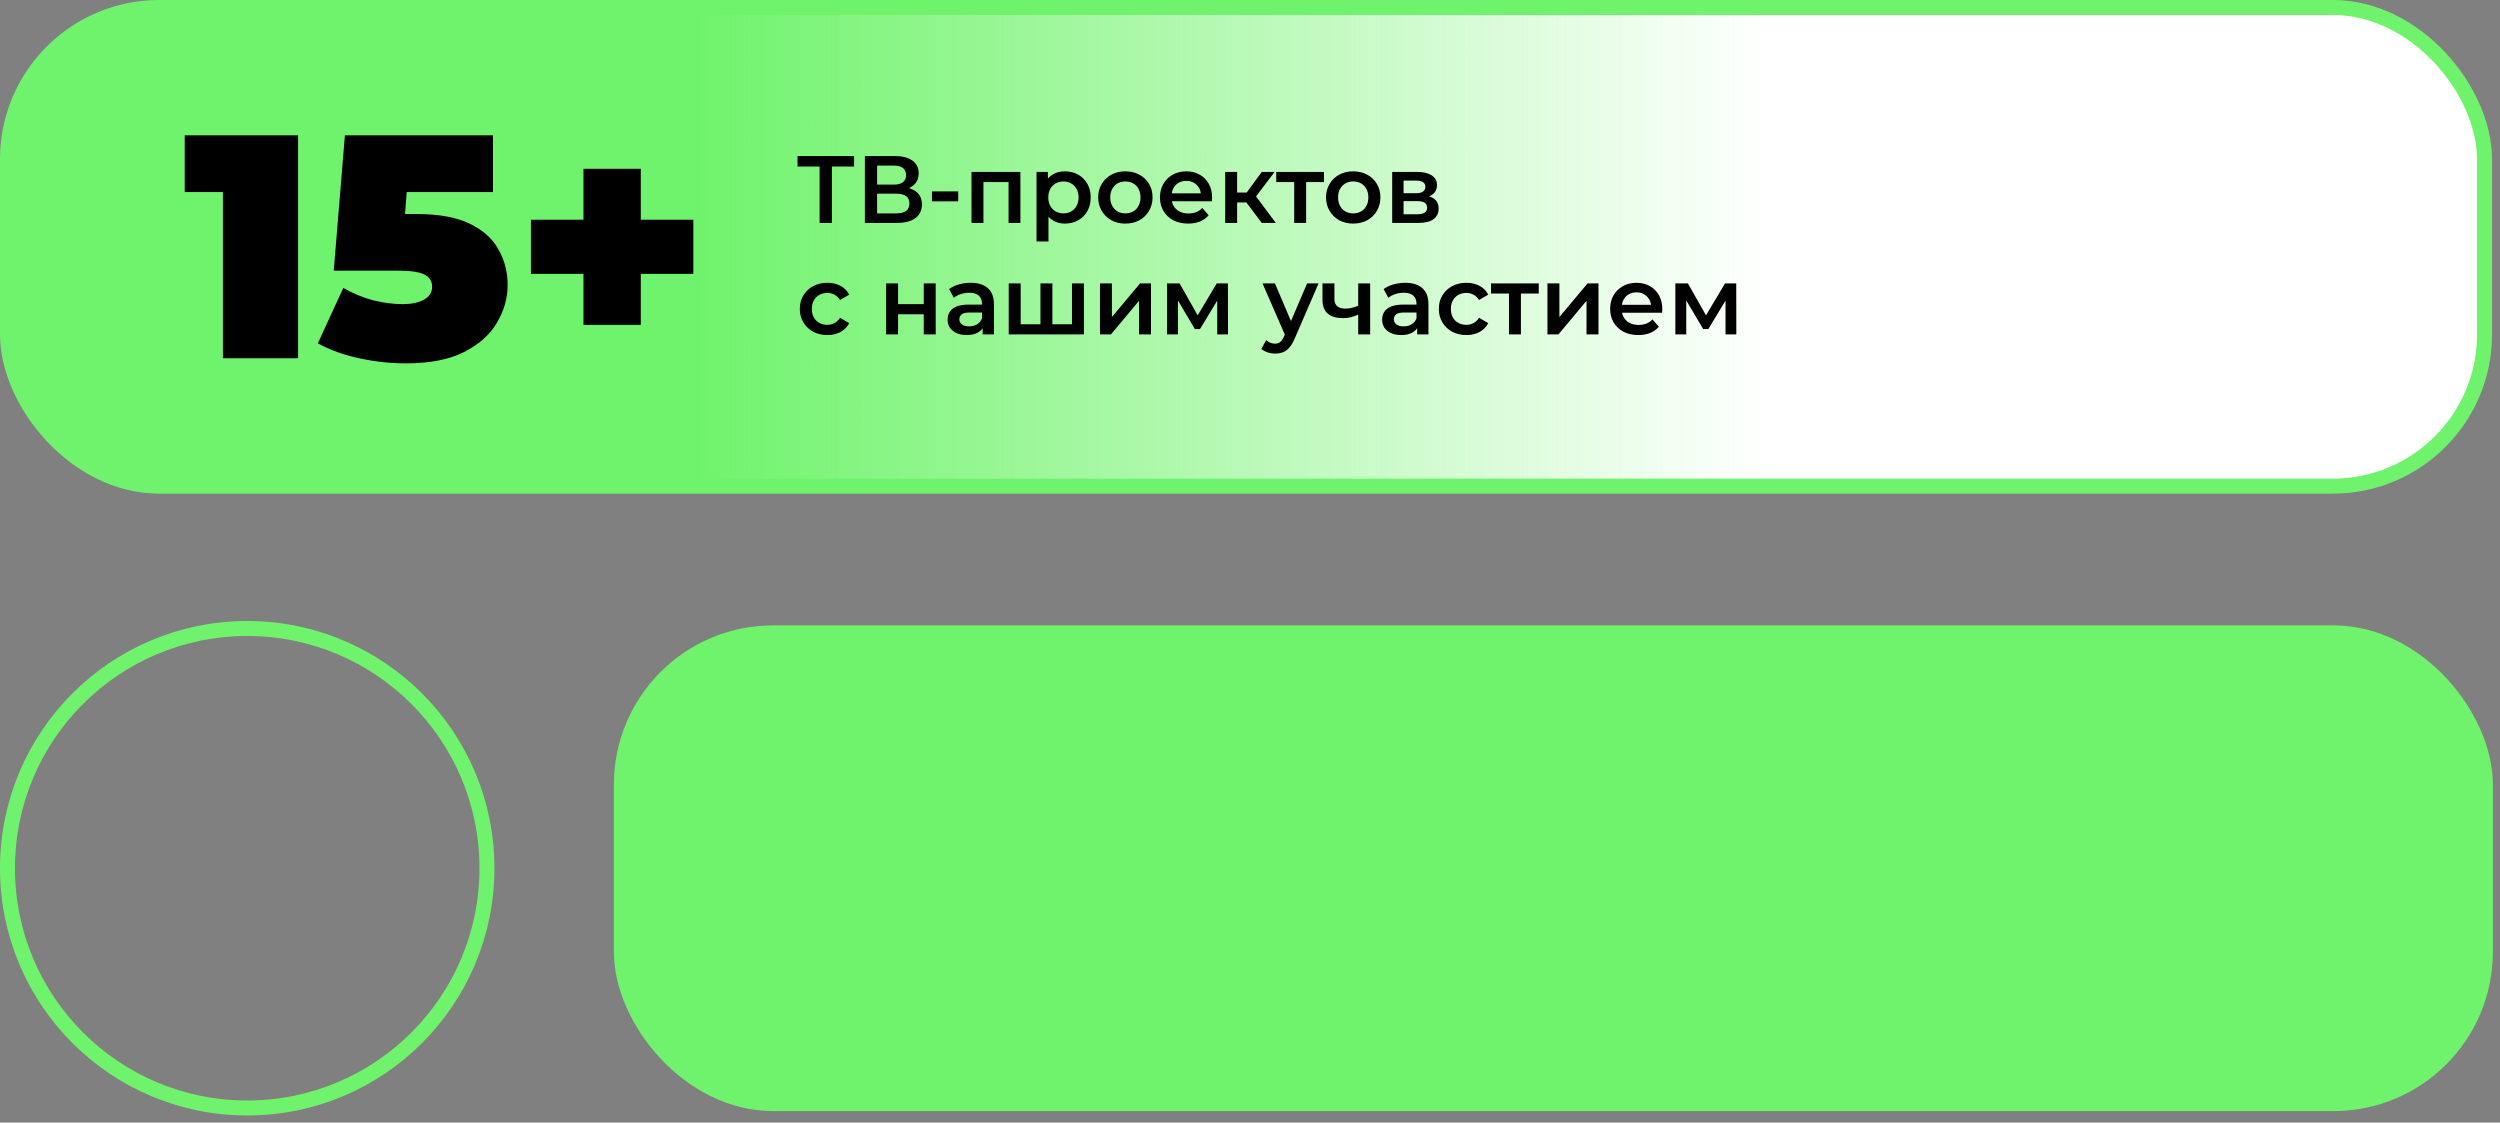 <?xml version="1.0" encoding="UTF-8"?> <svg xmlns="http://www.w3.org/2000/svg" width="314" height="141" viewBox="0 0 314 141" fill="none"><rect x="0" y="0" width="314" height="141" fill="#808080" stroke="none"/><rect x="0.942" y="0.942" width="311.116" height="60.117" rx="19.058" fill="white"></rect><rect x="0.942" y="0.942" width="311.116" height="60.117" rx="19.058" fill="url(#paint0_linear_75_466)"></rect><rect x="0.942" y="0.942" width="311.116" height="60.117" rx="19.058" stroke="#70F36C" stroke-width="1.884"></rect><path d="M28 45V20.28L32.04 24.12H23.2V17H37.44V45H28ZM50.959 45.64C49.039 45.64 47.092 45.427 45.119 45C43.145 44.573 41.412 43.947 39.919 43.12L43.119 36.16C44.319 36.853 45.572 37.373 46.879 37.72C48.185 38.04 49.425 38.2 50.599 38.2C51.665 38.2 52.545 38.013 53.239 37.64C53.932 37.267 54.279 36.72 54.279 36C54.279 35.6 54.159 35.253 53.919 34.96C53.679 34.64 53.252 34.4 52.639 34.24C52.052 34.08 51.185 34 50.039 34H41.919L43.319 17H61.919V24.12H46.639L51.399 20.08L50.559 30.92L45.799 26.88H52.319C55.092 26.88 57.305 27.28 58.959 28.08C60.639 28.88 61.852 29.96 62.599 31.32C63.372 32.653 63.759 34.147 63.759 35.8C63.759 37.453 63.305 39.04 62.399 40.56C61.519 42.053 60.132 43.28 58.239 44.24C56.372 45.173 53.945 45.64 50.959 45.64ZM73.284 40.8V21.2H80.484V40.8H73.284ZM66.684 34.4V27.6H87.084V34.4H66.684Z" fill="black"></path><path d="M102.94 28V20.536L103.312 20.92H100.168V19.6H107.272V20.92H104.128L104.488 20.536V28H102.94ZM108.629 28V19.6H112.385C113.329 19.6 114.065 19.788 114.593 20.164C115.121 20.532 115.385 21.064 115.385 21.76C115.385 22.448 115.133 22.98 114.629 23.356C114.125 23.724 113.461 23.908 112.637 23.908L112.853 23.476C113.789 23.476 114.513 23.664 115.025 24.04C115.537 24.416 115.793 24.96 115.793 25.672C115.793 26.4 115.525 26.972 114.989 27.388C114.453 27.796 113.661 28 112.613 28H108.629ZM110.165 26.8H112.565C113.109 26.8 113.521 26.7 113.801 26.5C114.081 26.292 114.221 25.976 114.221 25.552C114.221 25.128 114.081 24.82 113.801 24.628C113.521 24.428 113.109 24.328 112.565 24.328H110.165V26.8ZM110.165 23.188H112.253C112.757 23.188 113.141 23.088 113.405 22.888C113.669 22.68 113.801 22.384 113.801 22C113.801 21.6 113.669 21.3 113.405 21.1C113.141 20.9 112.757 20.8 112.253 20.8H110.165V23.188ZM117.055 25.288V24.04H120.355V25.288H117.055ZM122.02 28V21.592H128.164V28H126.676V22.516L127.024 22.864H123.172L123.52 22.516V28H122.02ZM133.74 28.084C133.22 28.084 132.744 27.964 132.312 27.724C131.888 27.484 131.548 27.124 131.292 26.644C131.044 26.156 130.92 25.54 130.92 24.796C130.92 24.044 131.04 23.428 131.28 22.948C131.528 22.468 131.864 22.112 132.288 21.88C132.712 21.64 133.196 21.52 133.74 21.52C134.372 21.52 134.928 21.656 135.408 21.928C135.896 22.2 136.28 22.58 136.56 23.068C136.848 23.556 136.992 24.132 136.992 24.796C136.992 25.46 136.848 26.04 136.56 26.536C136.28 27.024 135.896 27.404 135.408 27.676C134.928 27.948 134.372 28.084 133.74 28.084ZM130.188 30.328V21.592H131.616V23.104L131.568 24.808L131.688 26.512V30.328H130.188ZM133.572 26.8C133.932 26.8 134.252 26.72 134.532 26.56C134.82 26.4 135.048 26.168 135.216 25.864C135.384 25.56 135.468 25.204 135.468 24.796C135.468 24.38 135.384 24.024 135.216 23.728C135.048 23.424 134.82 23.192 134.532 23.032C134.252 22.872 133.932 22.792 133.572 22.792C133.212 22.792 132.888 22.872 132.6 23.032C132.312 23.192 132.084 23.424 131.916 23.728C131.748 24.024 131.664 24.38 131.664 24.796C131.664 25.204 131.748 25.56 131.916 25.864C132.084 26.168 132.312 26.4 132.6 26.56C132.888 26.72 133.212 26.8 133.572 26.8ZM141.341 28.084C140.685 28.084 140.101 27.944 139.589 27.664C139.077 27.376 138.673 26.984 138.377 26.488C138.081 25.992 137.933 25.428 137.933 24.796C137.933 24.156 138.081 23.592 138.377 23.104C138.673 22.608 139.077 22.22 139.589 21.94C140.101 21.66 140.685 21.52 141.341 21.52C142.005 21.52 142.593 21.66 143.105 21.94C143.625 22.22 144.029 22.604 144.317 23.092C144.613 23.58 144.761 24.148 144.761 24.796C144.761 25.428 144.613 25.992 144.317 26.488C144.029 26.984 143.625 27.376 143.105 27.664C142.593 27.944 142.005 28.084 141.341 28.084ZM141.341 26.8C141.709 26.8 142.037 26.72 142.325 26.56C142.613 26.4 142.837 26.168 142.997 25.864C143.165 25.56 143.249 25.204 143.249 24.796C143.249 24.38 143.165 24.024 142.997 23.728C142.837 23.424 142.613 23.192 142.325 23.032C142.037 22.872 141.713 22.792 141.353 22.792C140.985 22.792 140.657 22.872 140.369 23.032C140.089 23.192 139.865 23.424 139.697 23.728C139.529 24.024 139.445 24.38 139.445 24.796C139.445 25.204 139.529 25.56 139.697 25.864C139.865 26.168 140.089 26.4 140.369 26.56C140.657 26.72 140.981 26.8 141.341 26.8ZM149.23 28.084C148.518 28.084 147.894 27.944 147.358 27.664C146.83 27.376 146.418 26.984 146.122 26.488C145.834 25.992 145.69 25.428 145.69 24.796C145.69 24.156 145.83 23.592 146.11 23.104C146.398 22.608 146.79 22.22 147.286 21.94C147.79 21.66 148.362 21.52 149.002 21.52C149.626 21.52 150.182 21.656 150.67 21.928C151.158 22.2 151.542 22.584 151.822 23.08C152.102 23.576 152.242 24.16 152.242 24.832C152.242 24.896 152.238 24.968 152.23 25.048C152.23 25.128 152.226 25.204 152.218 25.276H146.878V24.28H151.426L150.838 24.592C150.846 24.224 150.77 23.9 150.61 23.62C150.45 23.34 150.23 23.12 149.95 22.96C149.678 22.8 149.362 22.72 149.002 22.72C148.634 22.72 148.31 22.8 148.03 22.96C147.758 23.12 147.542 23.344 147.382 23.632C147.23 23.912 147.154 24.244 147.154 24.628V24.868C147.154 25.252 147.242 25.592 147.418 25.888C147.594 26.184 147.842 26.412 148.162 26.572C148.482 26.732 148.85 26.812 149.266 26.812C149.626 26.812 149.95 26.756 150.238 26.644C150.526 26.532 150.782 26.356 151.006 26.116L151.81 27.04C151.522 27.376 151.158 27.636 150.718 27.82C150.286 27.996 149.79 28.084 149.23 28.084ZM158.479 28L156.163 24.928L157.387 24.172L160.243 28H158.479ZM153.883 28V21.592H155.383V28H153.883ZM154.939 25.432V24.184H157.111V25.432H154.939ZM157.531 24.976L156.127 24.808L158.479 21.592H160.087L157.531 24.976ZM162.551 28V22.504L162.899 22.864H160.295V21.592H166.295V22.864H163.703L164.051 22.504V28H162.551ZM169.958 28.084C169.302 28.084 168.718 27.944 168.206 27.664C167.694 27.376 167.29 26.984 166.994 26.488C166.698 25.992 166.55 25.428 166.55 24.796C166.55 24.156 166.698 23.592 166.994 23.104C167.29 22.608 167.694 22.22 168.206 21.94C168.718 21.66 169.302 21.52 169.958 21.52C170.622 21.52 171.21 21.66 171.722 21.94C172.242 22.22 172.646 22.604 172.934 23.092C173.23 23.58 173.378 24.148 173.378 24.796C173.378 25.428 173.23 25.992 172.934 26.488C172.646 26.984 172.242 27.376 171.722 27.664C171.21 27.944 170.622 28.084 169.958 28.084ZM169.958 26.8C170.326 26.8 170.654 26.72 170.942 26.56C171.23 26.4 171.454 26.168 171.614 25.864C171.782 25.56 171.866 25.204 171.866 24.796C171.866 24.38 171.782 24.024 171.614 23.728C171.454 23.424 171.23 23.192 170.942 23.032C170.654 22.872 170.33 22.792 169.97 22.792C169.602 22.792 169.274 22.872 168.986 23.032C168.706 23.192 168.482 23.424 168.314 23.728C168.146 24.024 168.062 24.38 168.062 24.796C168.062 25.204 168.146 25.56 168.314 25.864C168.482 26.168 168.706 26.4 168.986 26.56C169.274 26.72 169.598 26.8 169.958 26.8ZM174.86 28V21.592H177.992C178.768 21.592 179.376 21.736 179.816 22.024C180.264 22.312 180.488 22.72 180.488 23.248C180.488 23.768 180.28 24.176 179.864 24.472C179.448 24.76 178.896 24.904 178.208 24.904L178.388 24.532C179.164 24.532 179.74 24.676 180.116 24.964C180.5 25.244 180.692 25.656 180.692 26.2C180.692 26.768 180.48 27.212 180.056 27.532C179.632 27.844 178.988 28 178.124 28H174.86ZM176.288 26.908H178.004C178.412 26.908 178.72 26.844 178.928 26.716C179.136 26.58 179.24 26.376 179.24 26.104C179.24 25.816 179.144 25.604 178.952 25.468C178.76 25.332 178.46 25.264 178.052 25.264H176.288V26.908ZM176.288 24.268H177.86C178.244 24.268 178.532 24.2 178.724 24.064C178.924 23.92 179.024 23.72 179.024 23.464C179.024 23.2 178.924 23.004 178.724 22.876C178.532 22.748 178.244 22.684 177.86 22.684H176.288V24.268ZM103.924 42.084C103.252 42.084 102.652 41.944 102.124 41.664C101.604 41.376 101.196 40.984 100.9 40.488C100.604 39.992 100.456 39.428 100.456 38.796C100.456 38.156 100.604 37.592 100.9 37.104C101.196 36.608 101.604 36.22 102.124 35.94C102.652 35.66 103.252 35.52 103.924 35.52C104.548 35.52 105.096 35.648 105.568 35.904C106.048 36.152 106.412 36.52 106.66 37.008L105.508 37.68C105.316 37.376 105.08 37.152 104.8 37.008C104.528 36.864 104.232 36.792 103.912 36.792C103.544 36.792 103.212 36.872 102.916 37.032C102.62 37.192 102.388 37.424 102.22 37.728C102.052 38.024 101.968 38.38 101.968 38.796C101.968 39.212 102.052 39.572 102.22 39.876C102.388 40.172 102.62 40.4 102.916 40.56C103.212 40.72 103.544 40.8 103.912 40.8C104.232 40.8 104.528 40.728 104.8 40.584C105.08 40.44 105.316 40.216 105.508 39.912L106.66 40.584C106.412 41.064 106.048 41.436 105.568 41.7C105.096 41.956 104.548 42.084 103.924 42.084ZM111.297 42V35.592H112.797V38.196H116.025V35.592H117.525V42H116.025V39.468H112.797V42H111.297ZM123.423 42V40.704L123.339 40.428V38.16C123.339 37.72 123.207 37.38 122.943 37.14C122.679 36.892 122.279 36.768 121.743 36.768C121.383 36.768 121.027 36.824 120.675 36.936C120.331 37.048 120.039 37.204 119.799 37.404L119.211 36.312C119.555 36.048 119.963 35.852 120.435 35.724C120.915 35.588 121.411 35.52 121.923 35.52C122.851 35.52 123.567 35.744 124.071 36.192C124.583 36.632 124.839 37.316 124.839 38.244V42H123.423ZM121.407 42.084C120.927 42.084 120.507 42.004 120.147 41.844C119.787 41.676 119.507 41.448 119.307 41.16C119.115 40.864 119.019 40.532 119.019 40.164C119.019 39.804 119.103 39.48 119.271 39.192C119.447 38.904 119.731 38.676 120.123 38.508C120.515 38.34 121.035 38.256 121.683 38.256H123.543V39.252H121.791C121.279 39.252 120.935 39.336 120.759 39.504C120.583 39.664 120.495 39.864 120.495 40.104C120.495 40.376 120.603 40.592 120.819 40.752C121.035 40.912 121.335 40.992 121.719 40.992C122.087 40.992 122.415 40.908 122.703 40.74C122.999 40.572 123.211 40.324 123.339 39.996L123.591 40.896C123.447 41.272 123.187 41.564 122.811 41.772C122.443 41.98 121.975 42.084 121.407 42.084ZM131.004 40.728L130.68 41.088V35.592H132.18V41.088L131.82 40.728H134.988L134.64 41.088V35.592H136.14V42H126.696V35.592H128.196V41.088L127.848 40.728H131.004ZM138.156 42V35.592H139.656V39.816L143.196 35.592H144.564V42H143.064V37.776L139.536 42H138.156ZM146.582 42V35.592H148.154L150.734 40.14H150.11L152.822 35.592H154.226L154.238 42H152.882V37.2L153.122 37.356L150.722 41.328H150.074L147.662 37.248L147.95 37.176V42H146.582ZM160.143 44.412C159.831 44.412 159.519 44.36 159.207 44.256C158.895 44.152 158.635 44.008 158.427 43.824L159.027 42.72C159.179 42.856 159.351 42.964 159.543 43.044C159.735 43.124 159.931 43.164 160.131 43.164C160.403 43.164 160.623 43.096 160.791 42.96C160.959 42.824 161.115 42.596 161.259 42.276L161.631 41.436L161.751 41.256L164.175 35.592H165.615L162.615 42.516C162.415 42.996 162.191 43.376 161.943 43.656C161.703 43.936 161.431 44.132 161.127 44.244C160.831 44.356 160.503 44.412 160.143 44.412ZM161.463 42.228L158.571 35.592H160.131L162.483 41.124L161.463 42.228ZM170.7 39.468C170.396 39.612 170.072 39.732 169.728 39.828C169.392 39.916 169.036 39.96 168.66 39.96C167.852 39.96 167.224 39.772 166.776 39.396C166.328 39.02 166.104 38.436 166.104 37.644V35.592H167.604V37.548C167.604 37.972 167.724 38.28 167.964 38.472C168.212 38.664 168.552 38.76 168.984 38.76C169.272 38.76 169.56 38.724 169.848 38.652C170.136 38.58 170.42 38.48 170.7 38.352V39.468ZM170.592 42V35.592H172.092V42H170.592ZM177.998 42V40.704L177.914 40.428V38.16C177.914 37.72 177.782 37.38 177.518 37.14C177.254 36.892 176.854 36.768 176.318 36.768C175.958 36.768 175.602 36.824 175.25 36.936C174.906 37.048 174.614 37.204 174.374 37.404L173.786 36.312C174.13 36.048 174.538 35.852 175.01 35.724C175.49 35.588 175.986 35.52 176.498 35.52C177.426 35.52 178.142 35.744 178.646 36.192C179.158 36.632 179.414 37.316 179.414 38.244V42H177.998ZM175.982 42.084C175.502 42.084 175.082 42.004 174.722 41.844C174.362 41.676 174.082 41.448 173.882 41.16C173.69 40.864 173.594 40.532 173.594 40.164C173.594 39.804 173.678 39.48 173.846 39.192C174.022 38.904 174.306 38.676 174.698 38.508C175.09 38.34 175.61 38.256 176.258 38.256H178.118V39.252H176.366C175.854 39.252 175.51 39.336 175.334 39.504C175.158 39.664 175.07 39.864 175.07 40.104C175.07 40.376 175.178 40.592 175.394 40.752C175.61 40.912 175.91 40.992 176.294 40.992C176.662 40.992 176.99 40.908 177.278 40.74C177.574 40.572 177.786 40.324 177.914 39.996L178.166 40.896C178.022 41.272 177.762 41.564 177.386 41.772C177.018 41.98 176.55 42.084 175.982 42.084ZM184.186 42.084C183.514 42.084 182.914 41.944 182.386 41.664C181.866 41.376 181.458 40.984 181.162 40.488C180.866 39.992 180.718 39.428 180.718 38.796C180.718 38.156 180.866 37.592 181.162 37.104C181.458 36.608 181.866 36.22 182.386 35.94C182.914 35.66 183.514 35.52 184.186 35.52C184.81 35.52 185.358 35.648 185.83 35.904C186.31 36.152 186.674 36.52 186.922 37.008L185.77 37.68C185.578 37.376 185.342 37.152 185.062 37.008C184.79 36.864 184.494 36.792 184.174 36.792C183.806 36.792 183.474 36.872 183.178 37.032C182.882 37.192 182.65 37.424 182.482 37.728C182.314 38.024 182.23 38.38 182.23 38.796C182.23 39.212 182.314 39.572 182.482 39.876C182.65 40.172 182.882 40.4 183.178 40.56C183.474 40.72 183.806 40.8 184.174 40.8C184.494 40.8 184.79 40.728 185.062 40.584C185.342 40.44 185.578 40.216 185.77 39.912L186.922 40.584C186.674 41.064 186.31 41.436 185.83 41.7C185.358 41.956 184.81 42.084 184.186 42.084ZM189.528 42V36.504L189.876 36.864H187.272V35.592H193.272V36.864H190.68L191.028 36.504V42H189.528ZM194.36 42V35.592H195.86V39.816L199.4 35.592H200.768V42H199.268V37.776L195.74 42H194.36ZM205.773 42.084C205.061 42.084 204.437 41.944 203.901 41.664C203.373 41.376 202.961 40.984 202.665 40.488C202.377 39.992 202.233 39.428 202.233 38.796C202.233 38.156 202.373 37.592 202.653 37.104C202.941 36.608 203.333 36.22 203.829 35.94C204.333 35.66 204.905 35.52 205.545 35.52C206.169 35.52 206.725 35.656 207.213 35.928C207.701 36.2 208.085 36.584 208.365 37.08C208.645 37.576 208.785 38.16 208.785 38.832C208.785 38.896 208.781 38.968 208.773 39.048C208.773 39.128 208.769 39.204 208.761 39.276H203.421V38.28H207.969L207.381 38.592C207.389 38.224 207.313 37.9 207.153 37.62C206.993 37.34 206.773 37.12 206.493 36.96C206.221 36.8 205.905 36.72 205.545 36.72C205.177 36.72 204.853 36.8 204.573 36.96C204.301 37.12 204.085 37.344 203.925 37.632C203.773 37.912 203.697 38.244 203.697 38.628V38.868C203.697 39.252 203.785 39.592 203.961 39.888C204.137 40.184 204.385 40.412 204.705 40.572C205.025 40.732 205.393 40.812 205.809 40.812C206.169 40.812 206.493 40.756 206.781 40.644C207.069 40.532 207.325 40.356 207.549 40.116L208.353 41.04C208.065 41.376 207.701 41.636 207.261 41.82C206.829 41.996 206.333 42.084 205.773 42.084ZM210.426 42V35.592H211.998L214.578 40.14H213.954L216.666 35.592H218.07L218.082 42H216.726V37.2L216.966 37.356L214.566 41.328H213.918L211.506 37.248L211.794 37.176V42H210.426Z" fill="black"></path><circle cx="31.051" cy="109.051" r="30.111" stroke="#70F36C" stroke-width="1.88"></circle><rect x="78.044" y="79.493" width="234.116" height="59.117" rx="19.058" fill="#70F36C" stroke="#70F36C" stroke-width="1.884"></rect><defs><linearGradient id="paint0_linear_75_466" x1="0" y1="31" x2="313" y2="31" gradientUnits="userSpaceOnUse"><stop offset="0.281" stop-color="#70F36C"></stop><stop offset="0.71" stop-color="#70F36C" stop-opacity="0"></stop></linearGradient></defs></svg> 